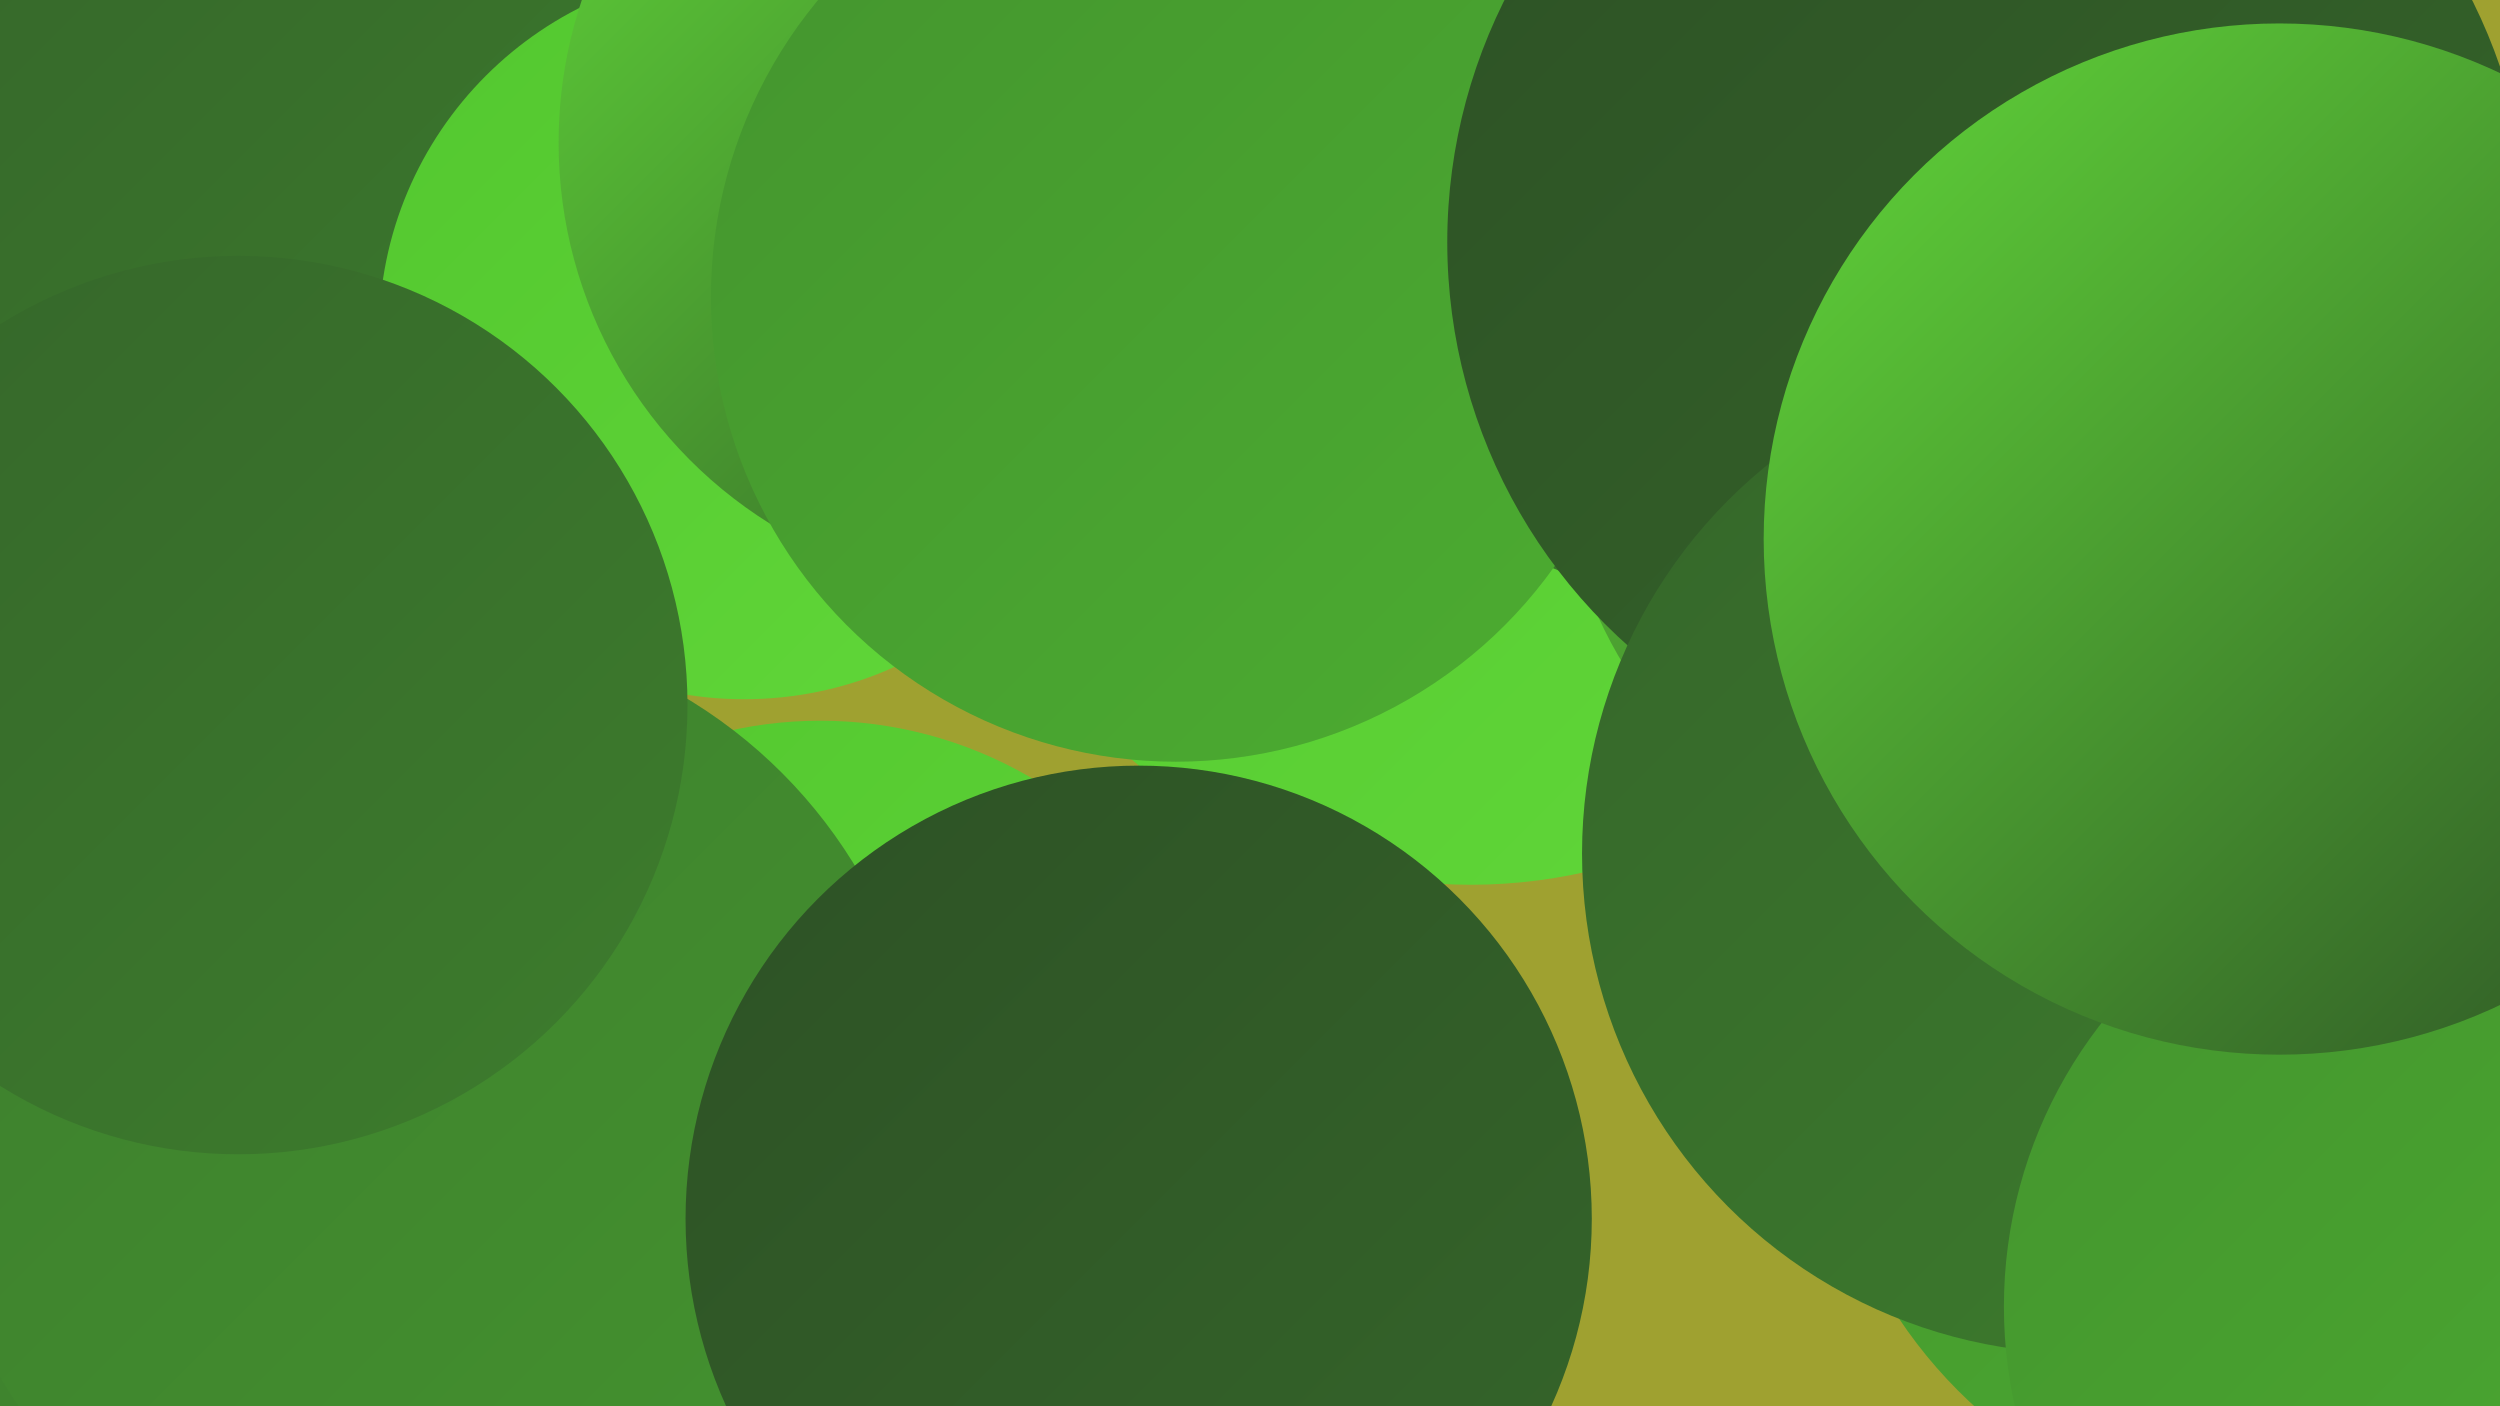 <?xml version="1.0" encoding="UTF-8"?><svg width="1280" height="720" xmlns="http://www.w3.org/2000/svg"><defs><linearGradient id="grad0" x1="0%" y1="0%" x2="100%" y2="100%"><stop offset="0%" style="stop-color:#2d5125;stop-opacity:1" /><stop offset="100%" style="stop-color:#35662a;stop-opacity:1" /></linearGradient><linearGradient id="grad1" x1="0%" y1="0%" x2="100%" y2="100%"><stop offset="0%" style="stop-color:#35662a;stop-opacity:1" /><stop offset="100%" style="stop-color:#3d7d2d;stop-opacity:1" /></linearGradient><linearGradient id="grad2" x1="0%" y1="0%" x2="100%" y2="100%"><stop offset="0%" style="stop-color:#3d7d2d;stop-opacity:1" /><stop offset="100%" style="stop-color:#44942f;stop-opacity:1" /></linearGradient><linearGradient id="grad3" x1="0%" y1="0%" x2="100%" y2="100%"><stop offset="0%" style="stop-color:#44942f;stop-opacity:1" /><stop offset="100%" style="stop-color:#4cad30;stop-opacity:1" /></linearGradient><linearGradient id="grad4" x1="0%" y1="0%" x2="100%" y2="100%"><stop offset="0%" style="stop-color:#4cad30;stop-opacity:1" /><stop offset="100%" style="stop-color:#53c72f;stop-opacity:1" /></linearGradient><linearGradient id="grad5" x1="0%" y1="0%" x2="100%" y2="100%"><stop offset="0%" style="stop-color:#53c72f;stop-opacity:1" /><stop offset="100%" style="stop-color:#61d739;stop-opacity:1" /></linearGradient><linearGradient id="grad6" x1="0%" y1="0%" x2="100%" y2="100%"><stop offset="0%" style="stop-color:#61d739;stop-opacity:1" /><stop offset="100%" style="stop-color:#2d5125;stop-opacity:1" /></linearGradient></defs><rect width="1280" height="720" fill="#9fa130" /><circle cx="753" cy="186" r="267" fill="url(#grad5)" /><circle cx="906" cy="36" r="278" fill="url(#grad1)" /><circle cx="48" cy="392" r="276" fill="url(#grad2)" /><circle cx="193" cy="89" r="228" fill="url(#grad1)" /><circle cx="186" cy="703" r="228" fill="url(#grad2)" /><circle cx="1053" cy="202" r="190" fill="url(#grad1)" /><circle cx="356" cy="703" r="225" fill="url(#grad1)" /><circle cx="381" cy="171" r="187" fill="url(#grad5)" /><circle cx="420" cy="583" r="214" fill="url(#grad5)" /><circle cx="516" cy="73" r="230" fill="url(#grad6)" /><circle cx="602" cy="152" r="238" fill="url(#grad3)" /><circle cx="1176" cy="539" r="245" fill="url(#grad3)" /><circle cx="1025" cy="222" r="227" fill="url(#grad6)" /><circle cx="1018" cy="124" r="277" fill="url(#grad0)" /><circle cx="220" cy="576" r="255" fill="url(#grad2)" /><circle cx="1066" cy="437" r="256" fill="url(#grad1)" /><circle cx="583" cy="624" r="232" fill="url(#grad0)" /><circle cx="1262" cy="669" r="236" fill="url(#grad3)" /><circle cx="1167" cy="276" r="264" fill="url(#grad6)" /><circle cx="122" cy="361" r="230" fill="url(#grad1)" /></svg>